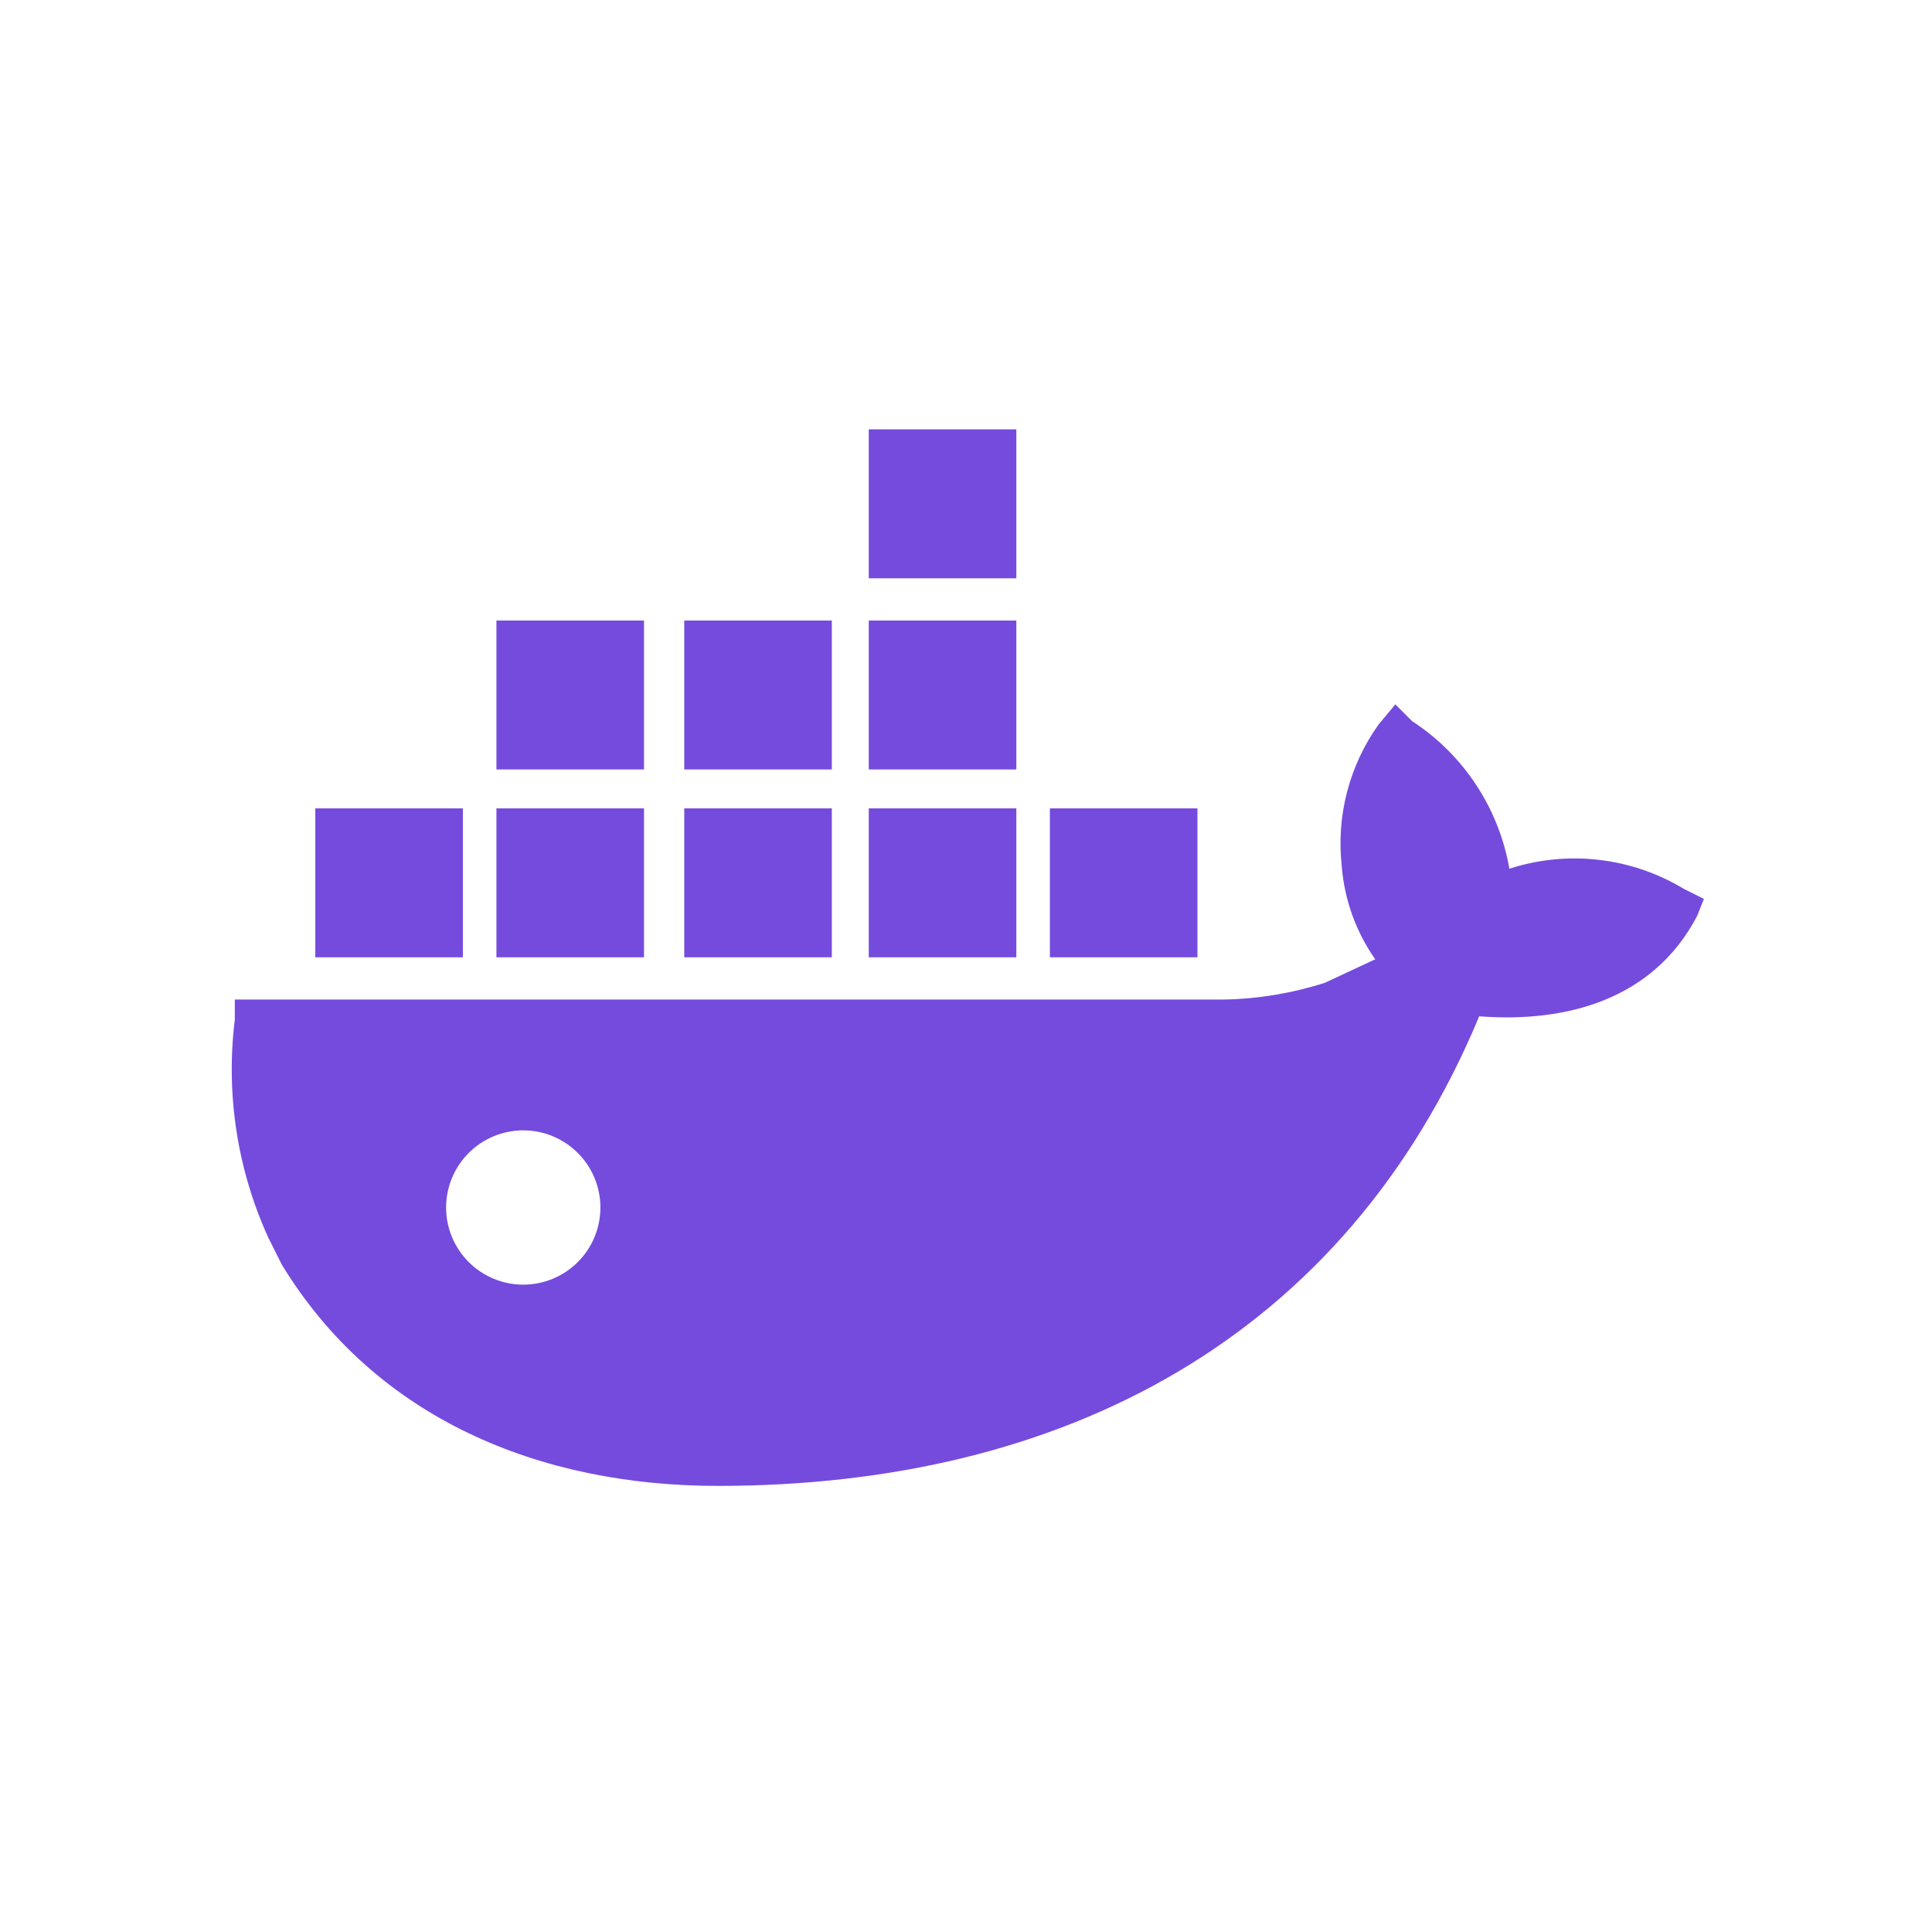 <svg width="60" height="60" viewBox="0 0 60 60" fill="none" xmlns="http://www.w3.org/2000/svg">
<g clip-path="url(#clip0_3089_32759)">
<path d="M20 25.105H15.417V29.73H20V25.105Z" fill="#754BDD"/>
<path d="M14.375 25.105H9.792V29.73H14.375V25.105Z" fill="#754BDD"/>
<path d="M52.292 27.604C51.486 27.118 50.586 26.81 49.651 26.703C48.717 26.595 47.77 26.689 46.875 26.979C46.713 26.049 46.362 25.162 45.842 24.373C45.322 23.584 44.646 22.911 43.854 22.396L43.334 21.875L42.813 22.5C41.907 23.768 41.499 25.326 41.667 26.875C41.745 27.923 42.105 28.931 42.709 29.792L41.146 30.521C40.135 30.845 39.082 31.021 38.021 31.042H7.292V31.667C7.007 33.977 7.368 36.32 8.333 38.438L8.75 39.271C11.667 44.062 16.771 46.146 22.292 46.146C33.021 46.146 41.771 41.562 45.938 31.562C48.646 31.771 51.354 31.042 52.709 28.438L52.917 27.917L52.292 27.604ZM16.25 39.896C15.615 39.896 15.005 39.643 14.556 39.194C14.107 38.745 13.854 38.135 13.854 37.5C13.854 36.865 14.107 36.255 14.556 35.806C15.005 35.357 15.615 35.104 16.25 35.104C16.886 35.104 17.495 35.357 17.944 35.806C18.394 36.255 18.646 36.865 18.646 37.5C18.646 38.135 18.394 38.745 17.944 39.194C17.495 39.643 16.886 39.896 16.25 39.896Z" fill="#754BDD"/>
<path d="M20 19.271H15.417V23.896H20V19.271Z" fill="#754BDD"/>
<path d="M37.188 25.105H32.605V29.73H37.188V25.105Z" fill="#754BDD"/>
<path d="M31.563 13.334H26.98V17.959H31.563V13.334Z" fill="#754BDD"/>
<path d="M31.563 25.105H26.98V29.73H31.563V25.105Z" fill="#754BDD"/>
<path d="M25.833 19.271H21.25V23.896H25.833V19.271Z" fill="#754BDD"/>
<path d="M31.563 19.271H26.98V23.896H31.563V19.271Z" fill="#754BDD"/>
<path d="M25.833 25.105H21.25V29.73H25.833V25.105Z" fill="#754BDD"/>
</g>
<defs>
<clipPath id="clip0_3089_32759">
<rect width="50" height="50" fill="white" transform="translate(5 5)"/>
</clipPath>
</defs>
</svg>
